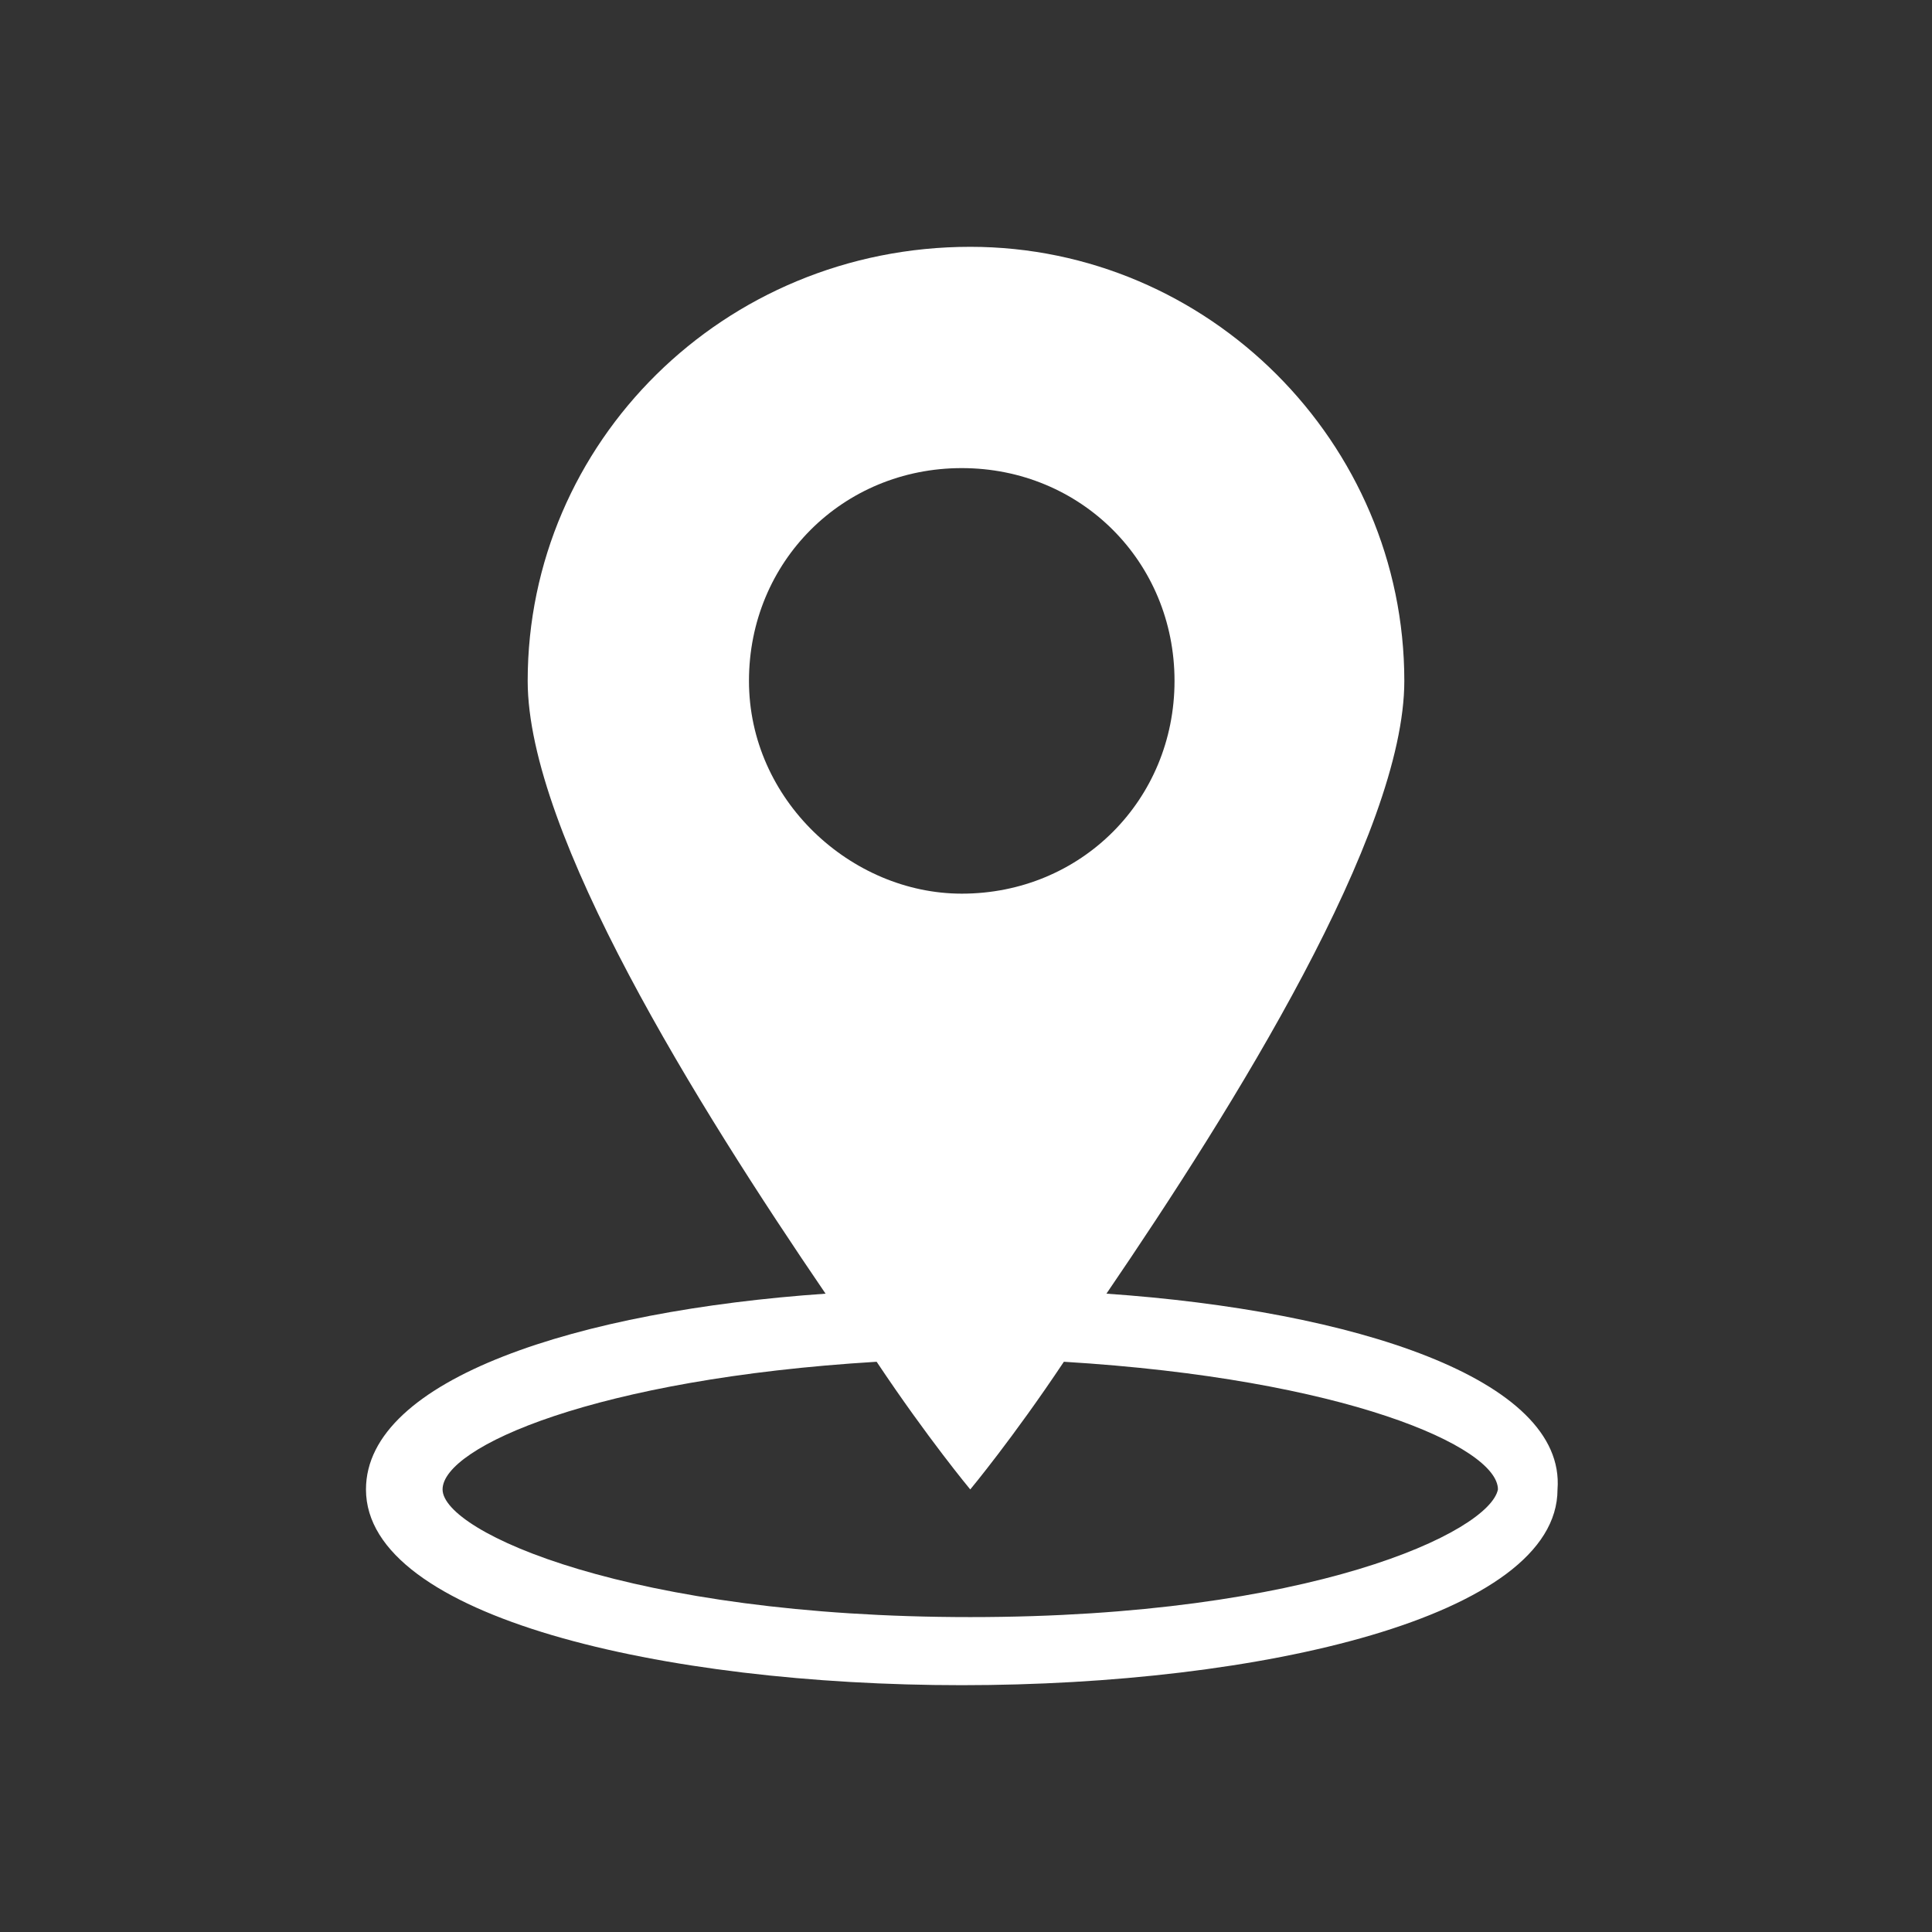 <?xml version="1.0" encoding="utf-8"?>
<!-- Generator: Adobe Illustrator 24.0.1, SVG Export Plug-In . SVG Version: 6.00 Build 0)  -->
<svg version="1.1" id="Ebene_1" xmlns="http://www.w3.org/2000/svg" xmlns:xlink="http://www.w3.org/1999/xlink" x="0px" y="0px"
	 viewBox="0 0 22.7 22.7" style="enable-background:new 0 0 22.7 22.7;" xml:space="preserve">
<rect x="0" y="0" width="22.7" height="22.7" fill="#333333" stroke="none"/>
<style type="text/css">
	.st0{fill:#FFFFFF;}
</style>
<path class="st0" d="M13,15.2c1.5-2.2,3.5-5.4,3.5-7.2c0-2.8-2.3-5.1-5.1-5.1C8.5,2.9,6.2,5.2,6.2,8c0,1.8,2,5,3.5,7.2
	c-2.9,0.2-5.4,1-5.4,2.3c0,1.5,3.5,2.3,7,2.3s7-0.8,7-2.3C18.4,16.2,15.9,15.4,13,15.2z M8.8,8c0-1.4,1.1-2.5,2.5-2.5
	c1.4,0,2.5,1.1,2.5,2.5s-1.1,2.5-2.5,2.5C10,10.5,8.8,9.4,8.8,8z M11.4,19c-4,0-6.2-1-6.2-1.5c0-0.5,1.8-1.3,5.1-1.5
	c0.6,0.9,1.1,1.5,1.1,1.5s0.5-0.6,1.1-1.5c3.3,0.2,5.1,1,5.1,1.5C17.5,18,15.4,19,11.4,19z"/>
</svg>
